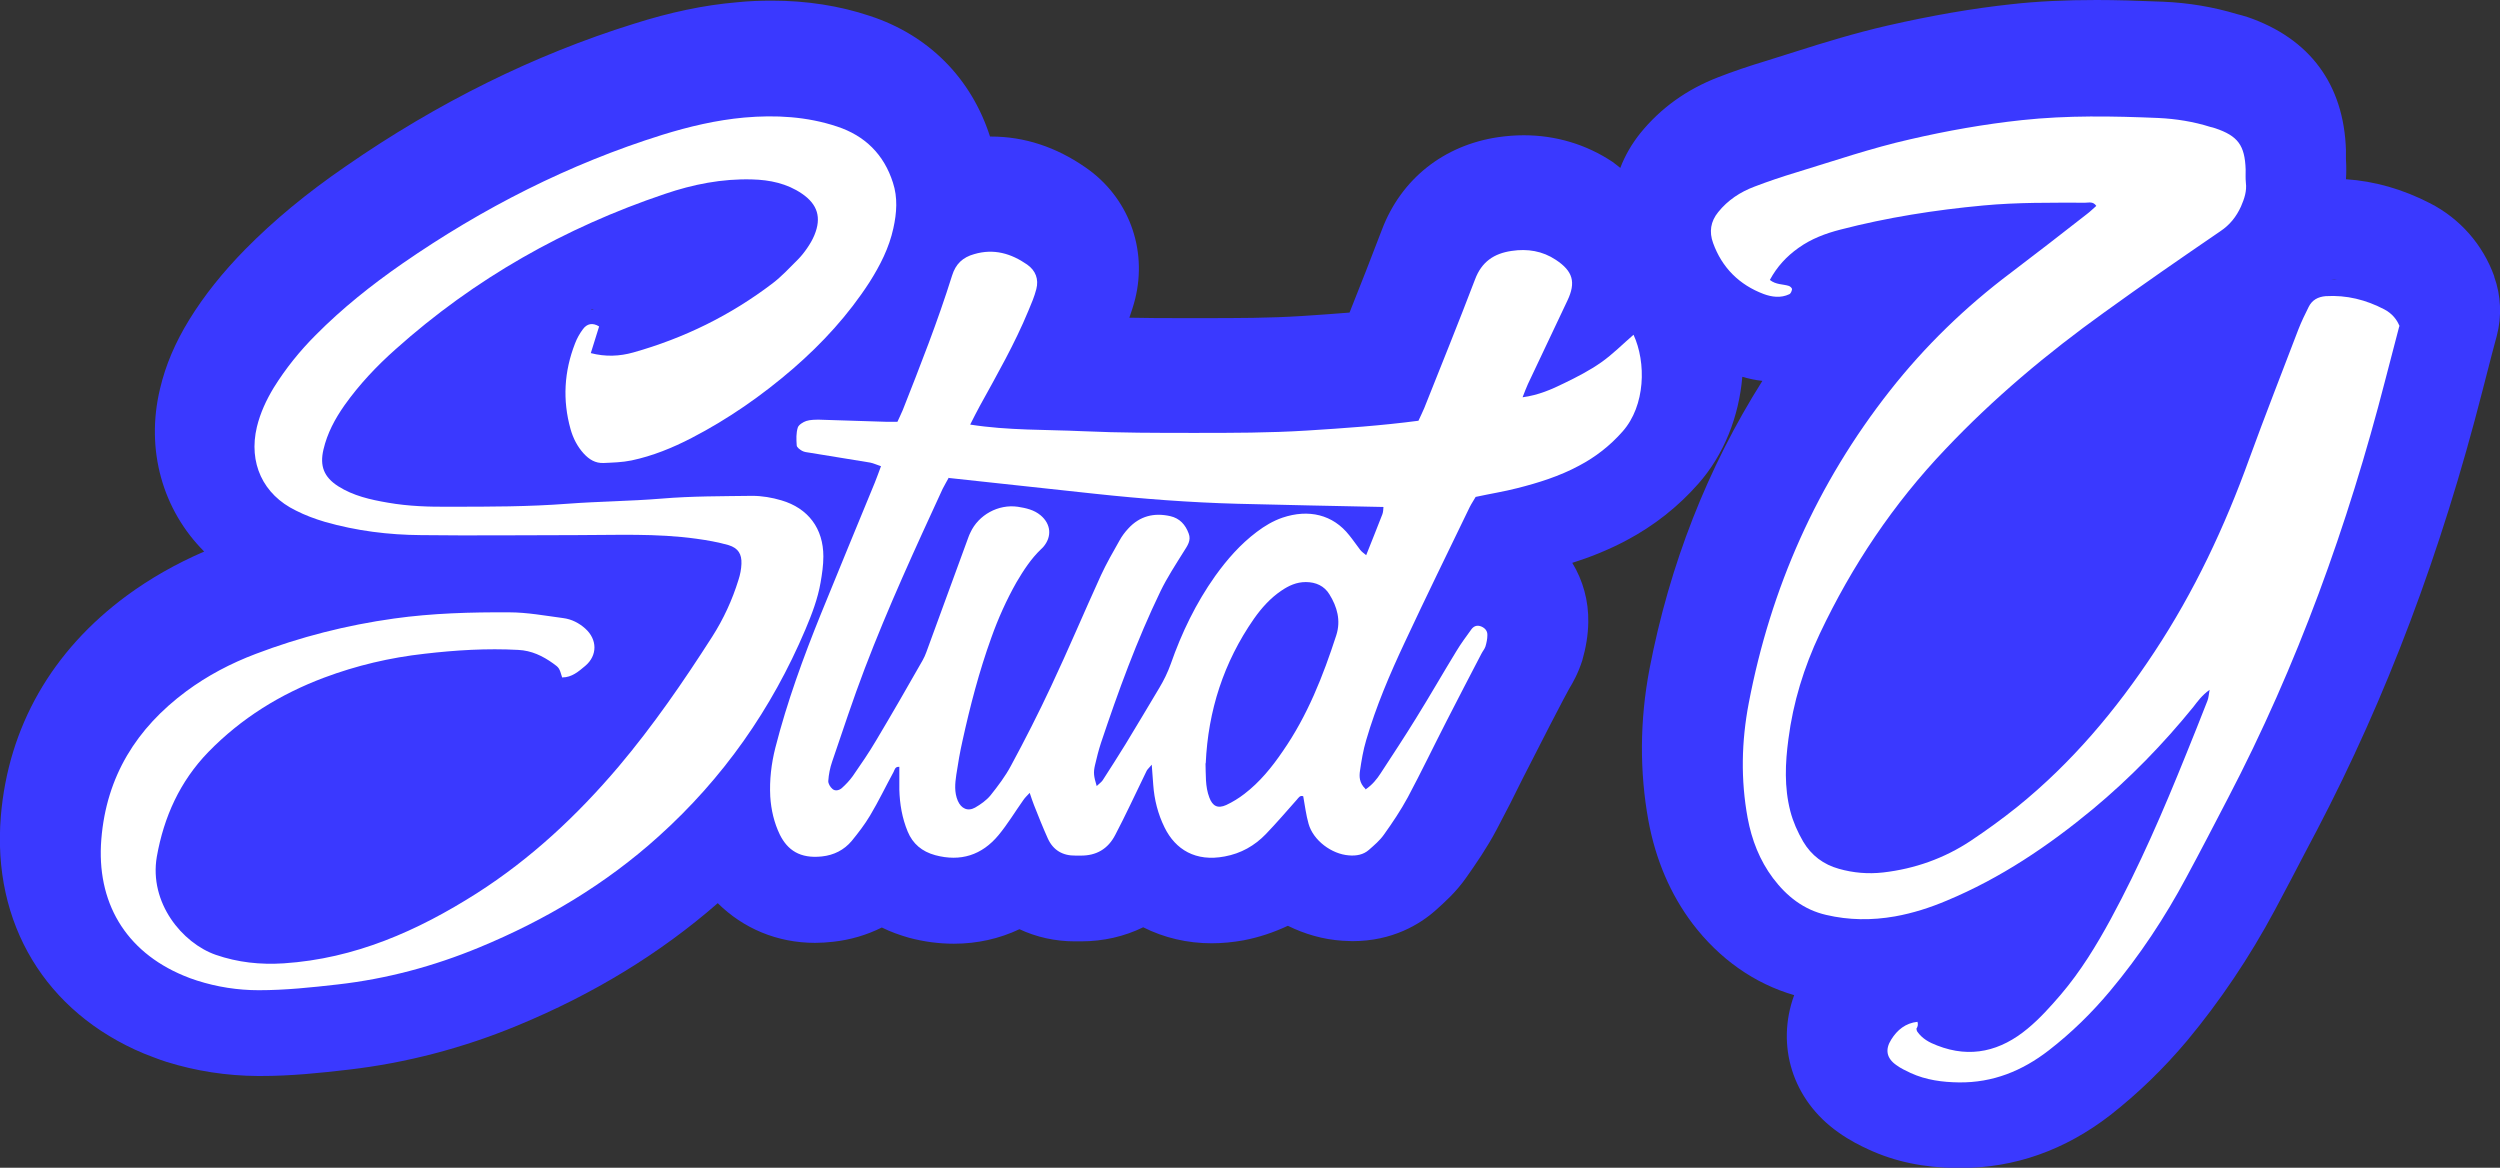 <?xml version="1.0" encoding="UTF-8"?>
<svg id="Calque_2" data-name="Calque 2" xmlns="http://www.w3.org/2000/svg" viewBox="0 0 117.17 54.73">
  <rect x="0" y="0" width="117.17" height="54.73" fill="#333333" stroke="none"/>
  <defs>
    <style>
      .cls-1 {
        fill: #fff;
      }

      .cls-2 {
        fill: #3a39ff;
      }
    </style>
  </defs>
  <g id="Calque_1-2" data-name="Calque 1">
    <g>
      <path class="cls-2" d="M116.9,12.95c-.53-1.48-1.6-2.7-3-3.42-1.28-.66-2.6-1.04-3.95-1.13.02-.29.02-.61,0-.94,0-.14,0-.29,0-.43-.1-3.08-1.7-5.23-4.61-6.23-.2-.06-.36-.11-.5-.14-1.09-.33-2.26-.53-3.47-.58-1.21-.05-2.2-.08-3.11-.08-1.45,0-2.77.06-4.01.2-1.84.2-3.73.53-5.79,1-1.52.35-2.96.79-4.34,1.23-.43.14-.86.27-1.3.41-.86.26-1.6.51-2.29.78-1.48.57-2.7,1.45-3.65,2.62-.4.5-.72,1.05-.94,1.63-.12-.09-.23-.19-.36-.28-1.23-.82-2.66-1.25-4.16-1.25-.4,0-.8.03-1.21.09-2.55.38-4.54,1.96-5.44,4.33-.49,1.29-1.01,2.61-1.52,3.89-.72.06-1.46.11-2.22.16-1.52.1-3.06.1-4.67.1h-.95c-.81,0-1.64,0-2.48-.02.09-.26.19-.55.27-.87.59-2.37-.32-4.79-2.32-6.17-1.38-.96-2.87-1.45-4.42-1.45-.02,0-.04,0-.06,0-.88-2.74-2.88-4.75-5.62-5.65-1.43-.48-2.98-.72-4.61-.72-.53,0-1.09.02-1.66.08-1.51.13-3.09.46-4.82,1.01-4.65,1.45-9.18,3.69-13.48,6.67-1.85,1.27-3.39,2.55-4.72,3.9-1.03,1.05-1.92,2.15-2.63,3.31-.65,1.06-1.1,2.11-1.36,3.22-.69,2.87.13,5.69,2.07,7.63-1.32.57-2.53,1.26-3.62,2.06C2.43,30.5.39,34.07.04,38.25c-.42,5.03,2.09,9.2,6.71,11.13.34.13.68.27,1.06.39,1.38.43,2.81.65,4.28.66h.12c1.44,0,2.78-.14,4.15-.3,2.66-.31,5.32-1,7.88-2.06,3.57-1.47,6.72-3.4,9.4-5.74,1.19,1.18,2.78,1.86,4.56,1.86.28,0,.56-.02.84-.05.82-.09,1.59-.32,2.29-.67.4.2.82.35,1.27.48.71.19,1.41.28,2.11.28,1.08,0,2.12-.23,3.07-.68.79.37,1.67.57,2.6.57h.14s.14,0,.14,0c1.05,0,2.04-.23,2.92-.66.97.49,2.06.75,3.21.75.5,0,1-.05,1.5-.14.72-.14,1.41-.37,2.07-.68.79.39,1.65.64,2.55.7.16,0,.31.02.47.02,1.88,0,3.17-.79,3.91-1.45.39-.35.94-.83,1.43-1.53.45-.64.97-1.39,1.42-2.24.44-.83.85-1.63,1.24-2.43.21-.41.42-.83.63-1.23.42-.82.83-1.63,1.26-2.44l.28-.52c.16-.26.42-.72.61-1.32.17-.59.27-1.19.28-1.78.02-1.01-.25-1.97-.75-2.79.79-.25,1.67-.59,2.55-1.06,1.28-.68,2.41-1.57,3.36-2.65,1.2-1.36,1.9-3.14,2.06-5.01.31.09.63.16.94.19-2.58,4.09-4.35,8.61-5.29,13.5-.46,2.42-.47,4.82-.05,7.12.34,1.83,1.03,3.44,2.06,4.81,1.27,1.67,2.91,2.82,4.77,3.36-.86,2.35-.09,4.91,2.07,6.43.53.38,1.04.63,1.41.8,1.23.57,2.59.86,4.17.87h.16c2.52,0,4.88-.83,7.01-2.48,1.29-1.01,2.5-2.18,3.6-3.49,1.53-1.84,2.92-3.9,4.11-6.12.5-.94,1.01-1.9,1.5-2.85l.46-.87c3.27-6.25,5.82-12.99,7.77-20.62.14-.54.28-1.08.43-1.67l.24-.9c.24-.91.2-1.88-.12-2.77ZM27.71,14.49s.02,0,.03,0c.02,0,.06,0,.08.02-.04,0-.07,0-.11,0ZM28.26,21s-.09-.02-.13-.02c.06,0,.12.02.18.02-.02,0-.03,0-.05,0ZM38.2,39.47s0,0-.02,0h.09s-.05,0-.07,0ZM47.37,23.04s.02,0,.03,0c.09,0,.19,0,.28.02-.11-.02-.21-.02-.31-.02ZM56.78,39.5c-.08,0-.15,0-.23-.02.09,0,.19,0,.28,0-.02,0-.04,0-.05,0ZM61.11,23.37s.05,0,.08,0c.03,0,.06,0,.09,0h-.17ZM69.23,28.62s.02,0,.02,0h0s-.03,0-.03,0ZM91.9,50.02h-.09c.12,0,.24,0,.35-.02-.09,0-.17.02-.26.02ZM109.23,13.1h.06c.08,0,.16,0,.24.02-.1,0-.2-.02-.3-.02Z"/>
      <g>
        <path class="cls-1" d="M64,37c.32-.22.53-.48.71-.76.56-.86,1.13-1.72,1.67-2.6.64-1.03,1.24-2.08,1.87-3.11.21-.35.46-.69.7-1.02.11-.16.27-.23.47-.15.19.08.3.22.29.41,0,.18-.04.36-.09.53-.04.12-.13.22-.19.34-.55,1.05-1.09,2.1-1.63,3.15-.61,1.19-1.19,2.4-1.82,3.58-.33.61-.72,1.19-1.12,1.75-.19.27-.45.49-.7.71-.26.23-.59.29-.94.26-.81-.06-1.67-.7-1.89-1.48-.12-.42-.17-.85-.25-1.29-.15-.06-.22.07-.3.16-.48.54-.95,1.09-1.45,1.61-.53.55-1.17.91-1.93,1.05-1.36.26-2.31-.32-2.82-1.36-.31-.63-.48-1.3-.53-2-.02-.27-.04-.54-.07-.94-.14.17-.22.23-.25.31-.26.53-.51,1.07-.77,1.6-.22.46-.45.92-.69,1.38-.34.66-.89.98-1.63.97-.08,0-.15,0-.23,0-.6.01-1.05-.25-1.3-.8-.23-.51-.44-1.04-.65-1.57-.07-.17-.12-.34-.2-.57-.12.13-.22.22-.3.34-.39.55-.73,1.12-1.16,1.64-.78.94-1.78,1.26-2.97.94-.62-.17-1.05-.53-1.29-1.11-.26-.63-.37-1.28-.39-1.96,0-.36,0-.72,0-1.07-.2-.02-.22.14-.27.24-.37.68-.7,1.37-1.1,2.04-.25.42-.55.81-.86,1.19-.36.43-.84.67-1.4.73-1.03.11-1.61-.3-1.97-1.02-.27-.56-.41-1.16-.45-1.79-.04-.78.05-1.54.24-2.29.55-2.15,1.31-4.23,2.14-6.28.83-2.05,1.68-4.09,2.52-6.14.1-.24.18-.48.29-.77-.19-.06-.35-.14-.51-.17-.94-.16-1.88-.3-2.82-.46-.13-.02-.26-.03-.37-.09-.1-.06-.25-.16-.25-.26-.02-.28-.03-.57.05-.83.04-.13.25-.26.4-.31.19-.06.41-.06.61-.06,1.06.03,2.11.07,3.17.1.15,0,.3,0,.49,0,.08-.19.18-.37.25-.55.82-2.08,1.64-4.16,2.31-6.3.17-.55.5-.86,1.04-1.01.92-.27,1.73-.03,2.48.49.4.28.55.69.43,1.15-.09.35-.23.68-.37,1.01-.64,1.55-1.47,3-2.28,4.47-.15.27-.28.54-.45.87,1.79.28,3.54.23,5.27.31,1.75.08,3.5.08,5.26.08,1.75,0,3.5,0,5.25-.11,1.75-.11,3.49-.23,5.23-.46.1-.22.19-.4.27-.59.8-2.01,1.61-4.01,2.38-6.03.31-.83.89-1.22,1.72-1.34.74-.11,1.44,0,2.07.42.8.53.95,1.05.54,1.91-.61,1.3-1.23,2.6-1.85,3.91-.08.18-.15.36-.25.62.75-.1,1.36-.37,1.95-.66.6-.29,1.2-.6,1.74-.98.54-.38,1.01-.86,1.51-1.29.6,1.3.56,3.32-.51,4.53-.59.67-1.27,1.2-2.05,1.61-.91.49-1.9.8-2.89,1.05-.62.16-1.26.26-1.95.41-.07.13-.19.3-.28.48-1.02,2.11-2.05,4.21-3.04,6.33-.7,1.49-1.35,3.01-1.81,4.59-.14.47-.22.95-.29,1.43-.04.27-.04.57.25.85ZM44.47,22.38c-.09.17-.2.35-.29.53-1.28,2.78-2.56,5.56-3.65,8.42-.55,1.44-1.03,2.91-1.53,4.37-.1.29-.16.6-.18.9-.01.12.09.29.2.38.13.11.31.06.43-.04.19-.17.37-.36.52-.57.38-.55.76-1.1,1.1-1.68.74-1.24,1.46-2.49,2.17-3.74.14-.24.22-.52.32-.78.61-1.67,1.22-3.33,1.83-5,.03-.07.05-.14.09-.21.38-.83,1.31-1.34,2.22-1.21.38.06.76.14,1.07.4.49.41.54,1,.13,1.48-.03.04-.07.07-.11.11-.47.45-.82.99-1.15,1.55-.47.83-.86,1.7-1.18,2.6-.57,1.58-.99,3.19-1.35,4.83-.12.53-.21,1.06-.29,1.59-.06.41-.1.82.07,1.22.16.37.47.51.81.32.26-.15.53-.34.72-.57.35-.44.7-.9.96-1.39.66-1.22,1.29-2.46,1.88-3.72.81-1.72,1.55-3.48,2.34-5.21.26-.56.57-1.1.87-1.63.11-.2.25-.39.41-.56.54-.59,1.21-.75,1.97-.58.44.1.71.4.86.81.13.33-.06.58-.23.85-.38.61-.78,1.22-1.09,1.86-1.11,2.3-1.98,4.69-2.79,7.11-.11.34-.2.69-.28,1.04-.08.35-.06.51.08.98.1-.1.21-.17.28-.27.36-.56.72-1.12,1.07-1.69.54-.88,1.06-1.77,1.59-2.65.21-.35.39-.72.53-1.11.51-1.46,1.18-2.85,2.08-4.12.56-.78,1.18-1.49,1.95-2.07.37-.28.77-.52,1.21-.67,1.22-.41,2.36-.15,3.13.83.18.22.34.46.51.68.07.09.16.15.28.25.27-.68.52-1.3.76-1.92.04-.11.04-.23.05-.34-2.31-.05-4.57-.09-6.83-.15-2.24-.06-4.47-.23-6.7-.47-2.25-.25-4.5-.48-6.84-.74ZM56.5,35.77c.02.54-.02,1.09.18,1.61.15.4.39.53.79.35.3-.14.59-.32.85-.52.72-.55,1.29-1.25,1.8-2,1.16-1.67,1.89-3.53,2.51-5.44.22-.69.04-1.33-.32-1.91-.24-.4-.64-.58-1.11-.58-.44,0-.8.17-1.14.4-.52.35-.93.81-1.29,1.32-1.42,2.04-2.15,4.31-2.26,6.78Z"/>
        <path class="cls-1" d="M112.46,15.25c-.24.93-.46,1.75-.67,2.57-1.75,6.8-4.12,13.37-7.38,19.61-.64,1.23-1.28,2.47-1.94,3.69-1.01,1.89-2.19,3.67-3.57,5.32-.86,1.03-1.82,1.97-2.88,2.79-1.24.96-2.62,1.52-4.21,1.5-.77-.01-1.54-.11-2.26-.44-.23-.11-.47-.22-.67-.37-.46-.32-.54-.73-.24-1.2.28-.45.67-.77,1.23-.83q.05.18-.05.32s.01.1.04.14c.23.33.56.51.93.65,1.58.62,2.99.25,4.24-.79.57-.47,1.08-1.04,1.56-1.6.92-1.08,1.66-2.29,2.34-3.54,1.35-2.49,2.47-5.09,3.53-7.72.34-.83.67-1.67,1-2.51.05-.13.06-.27.1-.51-.36.26-.56.54-.76.8-1.42,1.75-2.98,3.35-4.71,4.79-2.09,1.73-4.33,3.24-6.85,4.29-.78.33-1.59.59-2.43.74-1.08.19-2.16.18-3.22-.07-1.05-.24-1.85-.87-2.49-1.72-.63-.84-1-1.8-1.19-2.82-.33-1.79-.29-3.6.05-5.38,1.03-5.4,3.2-10.3,6.61-14.64,1.65-2.1,3.55-3.94,5.68-5.54,1.19-.9,2.37-1.82,3.55-2.74.16-.12.3-.26.45-.39-.15-.22-.35-.15-.51-.15-1.6,0-3.19-.02-4.79.13-2.26.21-4.49.56-6.69,1.13-.7.18-1.37.43-1.97.86-.55.39-1,.87-1.34,1.5.29.23.61.19.89.28.06.02.15.1.15.15-.01.09-.06.21-.13.24-.4.19-.82.13-1.2-.01-1.14-.43-1.95-1.23-2.37-2.39-.19-.52-.12-1.01.24-1.45.45-.56,1.03-.94,1.69-1.19.65-.25,1.31-.47,1.97-.67,1.77-.54,3.52-1.14,5.33-1.55,1.73-.4,3.47-.71,5.24-.9,2.14-.23,4.27-.19,6.41-.1.82.04,1.64.17,2.43.42.07.02.15.03.22.06,1.07.36,1.39.8,1.43,1.93,0,.21-.01.41.01.62.05.4-.07.75-.23,1.12-.22.48-.52.86-.97,1.16-1.83,1.25-3.65,2.51-5.45,3.81-2.66,1.91-5.17,4.01-7.43,6.4-2.44,2.56-4.38,5.46-5.89,8.65-.74,1.57-1.25,3.22-1.47,4.94-.15,1.12-.2,2.26.09,3.38.13.5.34.97.6,1.42.39.66.96,1.08,1.68,1.28.67.19,1.36.25,2.07.17,1.48-.17,2.86-.66,4.1-1.48.75-.5,1.48-1.03,2.18-1.59,2.55-2.06,4.63-4.53,6.43-7.26,1.87-2.83,3.3-5.87,4.45-9.06.74-2.03,1.53-4.04,2.3-6.06.14-.36.31-.71.48-1.05.16-.33.44-.48.8-.51.98-.06,1.89.17,2.75.62.36.19.6.48.72.81Z"/>
        <path class="cls-1" d="M26.35,31.76c-.14-.46-.14-.46-.43-.67-.49-.35-1.01-.6-1.63-.63-1.47-.08-2.93.01-4.39.18-1.62.18-3.19.55-4.71,1.12-2.05.77-3.88,1.9-5.42,3.48-1.34,1.38-2.09,3.05-2.42,4.91-.37,2.16,1.19,4.05,2.76,4.6,1.04.36,2.09.47,3.19.4,3.33-.22,6.27-1.52,9.04-3.28,2.54-1.62,4.72-3.66,6.66-5.95,1.61-1.91,3.03-3.97,4.38-6.08.53-.83.94-1.72,1.23-2.66.08-.24.13-.5.14-.75.02-.46-.15-.74-.6-.88-.49-.14-1-.23-1.51-.3-1.87-.26-3.76-.17-5.64-.17-2.42,0-4.85.03-7.27,0-1.52-.01-3.03-.2-4.5-.62-.47-.14-.93-.31-1.36-.53-1.55-.75-2.23-2.24-1.83-3.92.16-.66.44-1.26.79-1.84.56-.9,1.22-1.72,1.97-2.47,1.24-1.25,2.61-2.34,4.05-3.34,3.77-2.61,7.81-4.67,12.19-6.04,1.26-.39,2.53-.69,3.84-.81,1.47-.13,2.94-.05,4.35.42,1.31.43,2.2,1.31,2.62,2.63.23.7.18,1.42.02,2.14-.2.92-.62,1.74-1.12,2.53-.99,1.53-2.2,2.85-3.57,4.04-1.47,1.27-3.05,2.37-4.77,3.26-.89.46-1.82.84-2.81,1.05-.44.09-.87.1-1.3.12-.4.02-.69-.17-.94-.44-.3-.33-.5-.72-.62-1.15-.38-1.36-.3-2.7.21-4.01.09-.24.22-.47.37-.67.19-.26.45-.32.76-.13-.13.41-.26.82-.39,1.25.69.18,1.35.15,1.99-.03,2.38-.67,4.56-1.74,6.53-3.24.43-.33.8-.73,1.18-1.11.16-.16.31-.35.44-.54.13-.19.25-.39.34-.61.34-.82.15-1.44-.58-1.94-.7-.48-1.51-.65-2.34-.67-1.41-.04-2.77.23-4.09.68-4.69,1.58-8.92,3.97-12.62,7.28-.89.79-1.7,1.65-2.39,2.62-.45.64-.81,1.31-.99,2.08-.18.77.02,1.29.69,1.72.71.45,1.51.63,2.33.77.97.17,1.95.2,2.93.19,1.83,0,3.66,0,5.49-.14,1.46-.11,2.94-.12,4.4-.24,1.42-.12,2.83-.11,4.25-.13.47,0,.93.08,1.37.21,1.26.37,1.97,1.32,1.97,2.63,0,.41-.06.82-.13,1.22-.13.76-.41,1.49-.71,2.2-1.58,3.73-3.86,6.98-6.87,9.69-2.49,2.25-5.33,3.94-8.43,5.22-2.13.88-4.33,1.47-6.62,1.73-1.23.14-2.46.27-3.7.27-.98,0-1.95-.15-2.89-.45-.22-.07-.44-.15-.65-.24-2.72-1.14-4.08-3.45-3.84-6.39.24-2.95,1.65-5.2,3.98-6.93,1-.74,2.09-1.31,3.25-1.75,2.1-.8,4.27-1.35,6.49-1.66,1.79-.25,3.6-.3,5.4-.29.84,0,1.69.16,2.53.27.39.05.74.23,1.03.49.57.51.58,1.26,0,1.75-.31.26-.63.54-1.07.54Z"/>
      </g>
    </g>
  </g>
</svg>